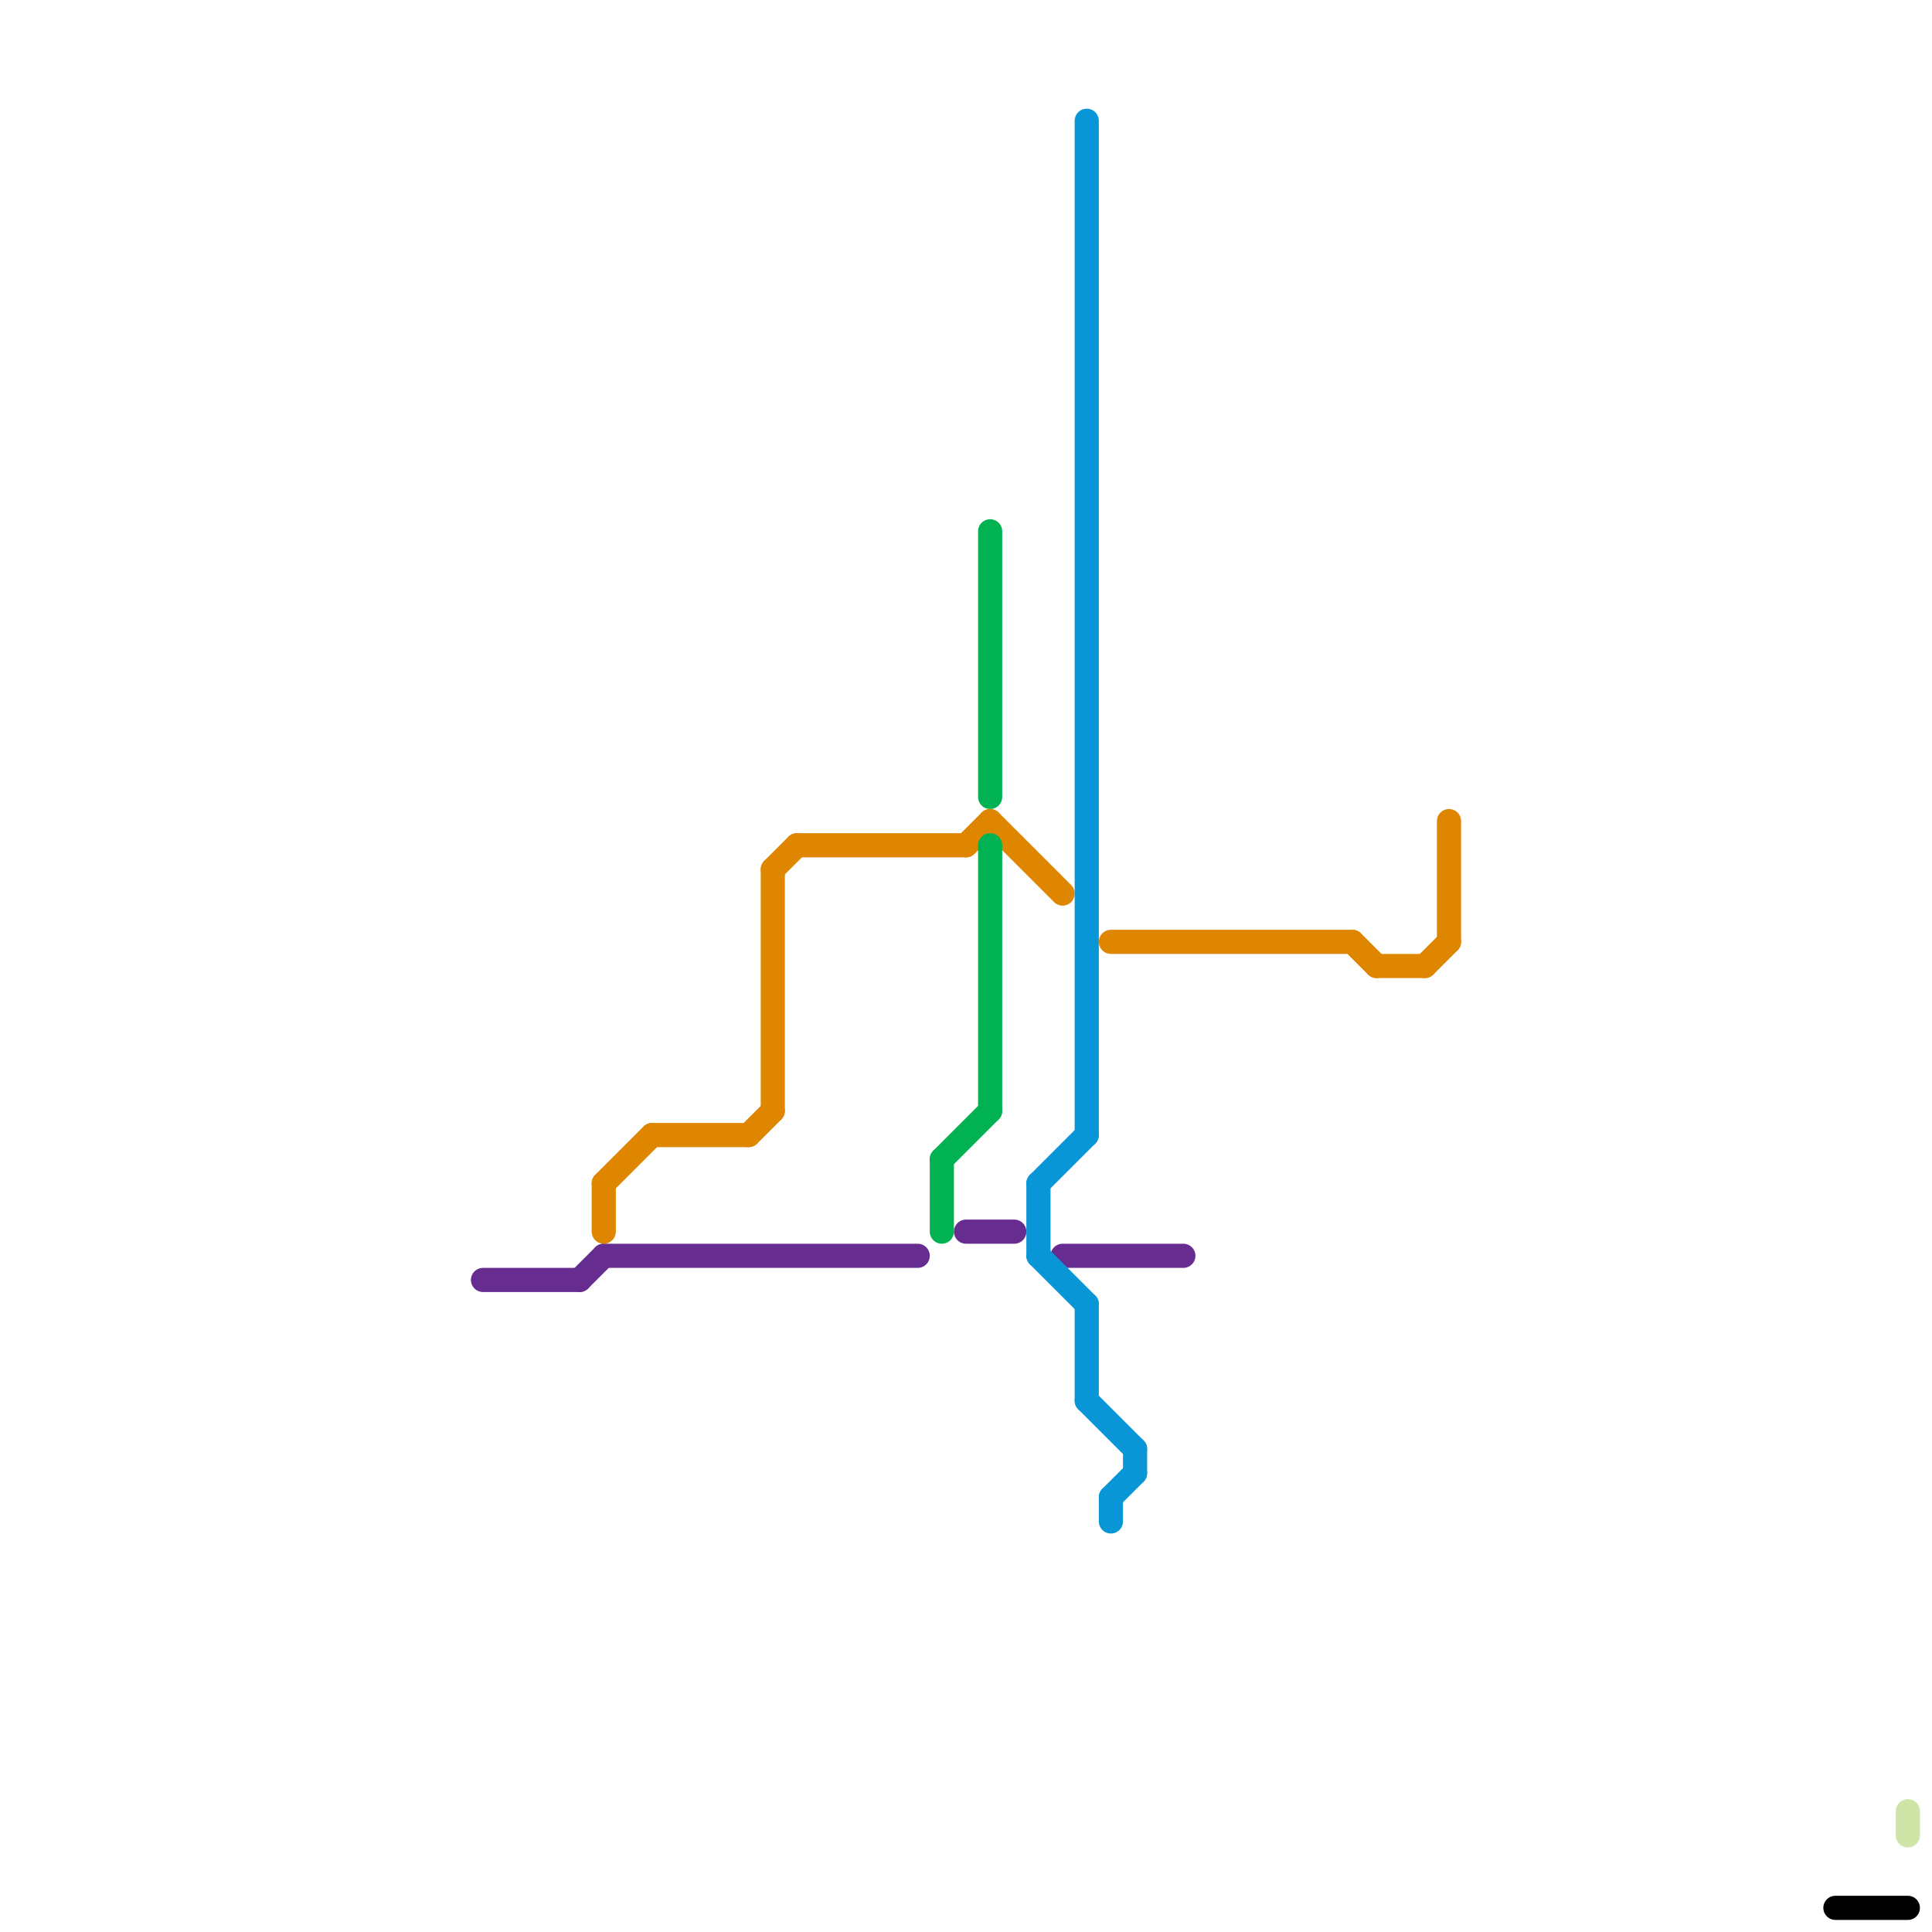 
<svg version="1.1" xmlns="http://www.w3.org/2000/svg" viewBox="0 0 80 80">
<style>text { font: 1px Helvetica; font-weight: 600; white-space: pre; dominant-baseline: central; } line { stroke-width: 1; fill: none; stroke-linecap: round; stroke-linejoin: round; } .c0 { stroke: #662c90 } .c1 { stroke: #df8600 } .c2 { stroke: #00b251 } .c3 { stroke: #0896d7 } .c4 { stroke: #000000 } .c5 { stroke: #cfe4a7 }</style><defs><g id="wm-xf"><circle r="1.2" fill="#000"/><circle r="0.9" fill="#fff"/><circle r="0.6" fill="#000"/><circle r="0.3" fill="#fff"/></g><g id="wm"><circle r="0.6" fill="#000"/><circle r="0.3" fill="#fff"/></g></defs><line class="c0" x1="24" y1="53" x2="25" y2="52"/><line class="c0" x1="40" y1="51" x2="42" y2="51"/><line class="c0" x1="20" y1="53" x2="24" y2="53"/><line class="c0" x1="25" y1="52" x2="38" y2="52"/><line class="c0" x1="44" y1="52" x2="49" y2="52"/><line class="c1" x1="33" y1="35" x2="40" y2="35"/><line class="c1" x1="56" y1="39" x2="57" y2="40"/><line class="c1" x1="27" y1="47" x2="31" y2="47"/><line class="c1" x1="25" y1="49" x2="25" y2="51"/><line class="c1" x1="57" y1="40" x2="59" y2="40"/><line class="c1" x1="25" y1="49" x2="27" y2="47"/><line class="c1" x1="41" y1="34" x2="44" y2="37"/><line class="c1" x1="60" y1="34" x2="60" y2="39"/><line class="c1" x1="40" y1="35" x2="41" y2="34"/><line class="c1" x1="32" y1="36" x2="33" y2="35"/><line class="c1" x1="59" y1="40" x2="60" y2="39"/><line class="c1" x1="31" y1="47" x2="32" y2="46"/><line class="c1" x1="46" y1="39" x2="56" y2="39"/><line class="c1" x1="32" y1="36" x2="32" y2="46"/><line class="c2" x1="41" y1="22" x2="41" y2="33"/><line class="c2" x1="41" y1="35" x2="41" y2="46"/><line class="c2" x1="39" y1="48" x2="39" y2="51"/><line class="c2" x1="39" y1="48" x2="41" y2="46"/><line class="c3" x1="43" y1="52" x2="45" y2="54"/><line class="c3" x1="43" y1="49" x2="45" y2="47"/><line class="c3" x1="47" y1="60" x2="47" y2="61"/><line class="c3" x1="46" y1="62" x2="47" y2="61"/><line class="c3" x1="46" y1="62" x2="46" y2="63"/><line class="c3" x1="45" y1="58" x2="47" y2="60"/><line class="c3" x1="45" y1="54" x2="45" y2="58"/><line class="c3" x1="43" y1="49" x2="43" y2="52"/><line class="c3" x1="45" y1="5" x2="45" y2="47"/><line class="c4" x1="76" y1="79" x2="79" y2="79"/><line class="c5" x1="79" y1="75" x2="79" y2="76"/>
</svg>
